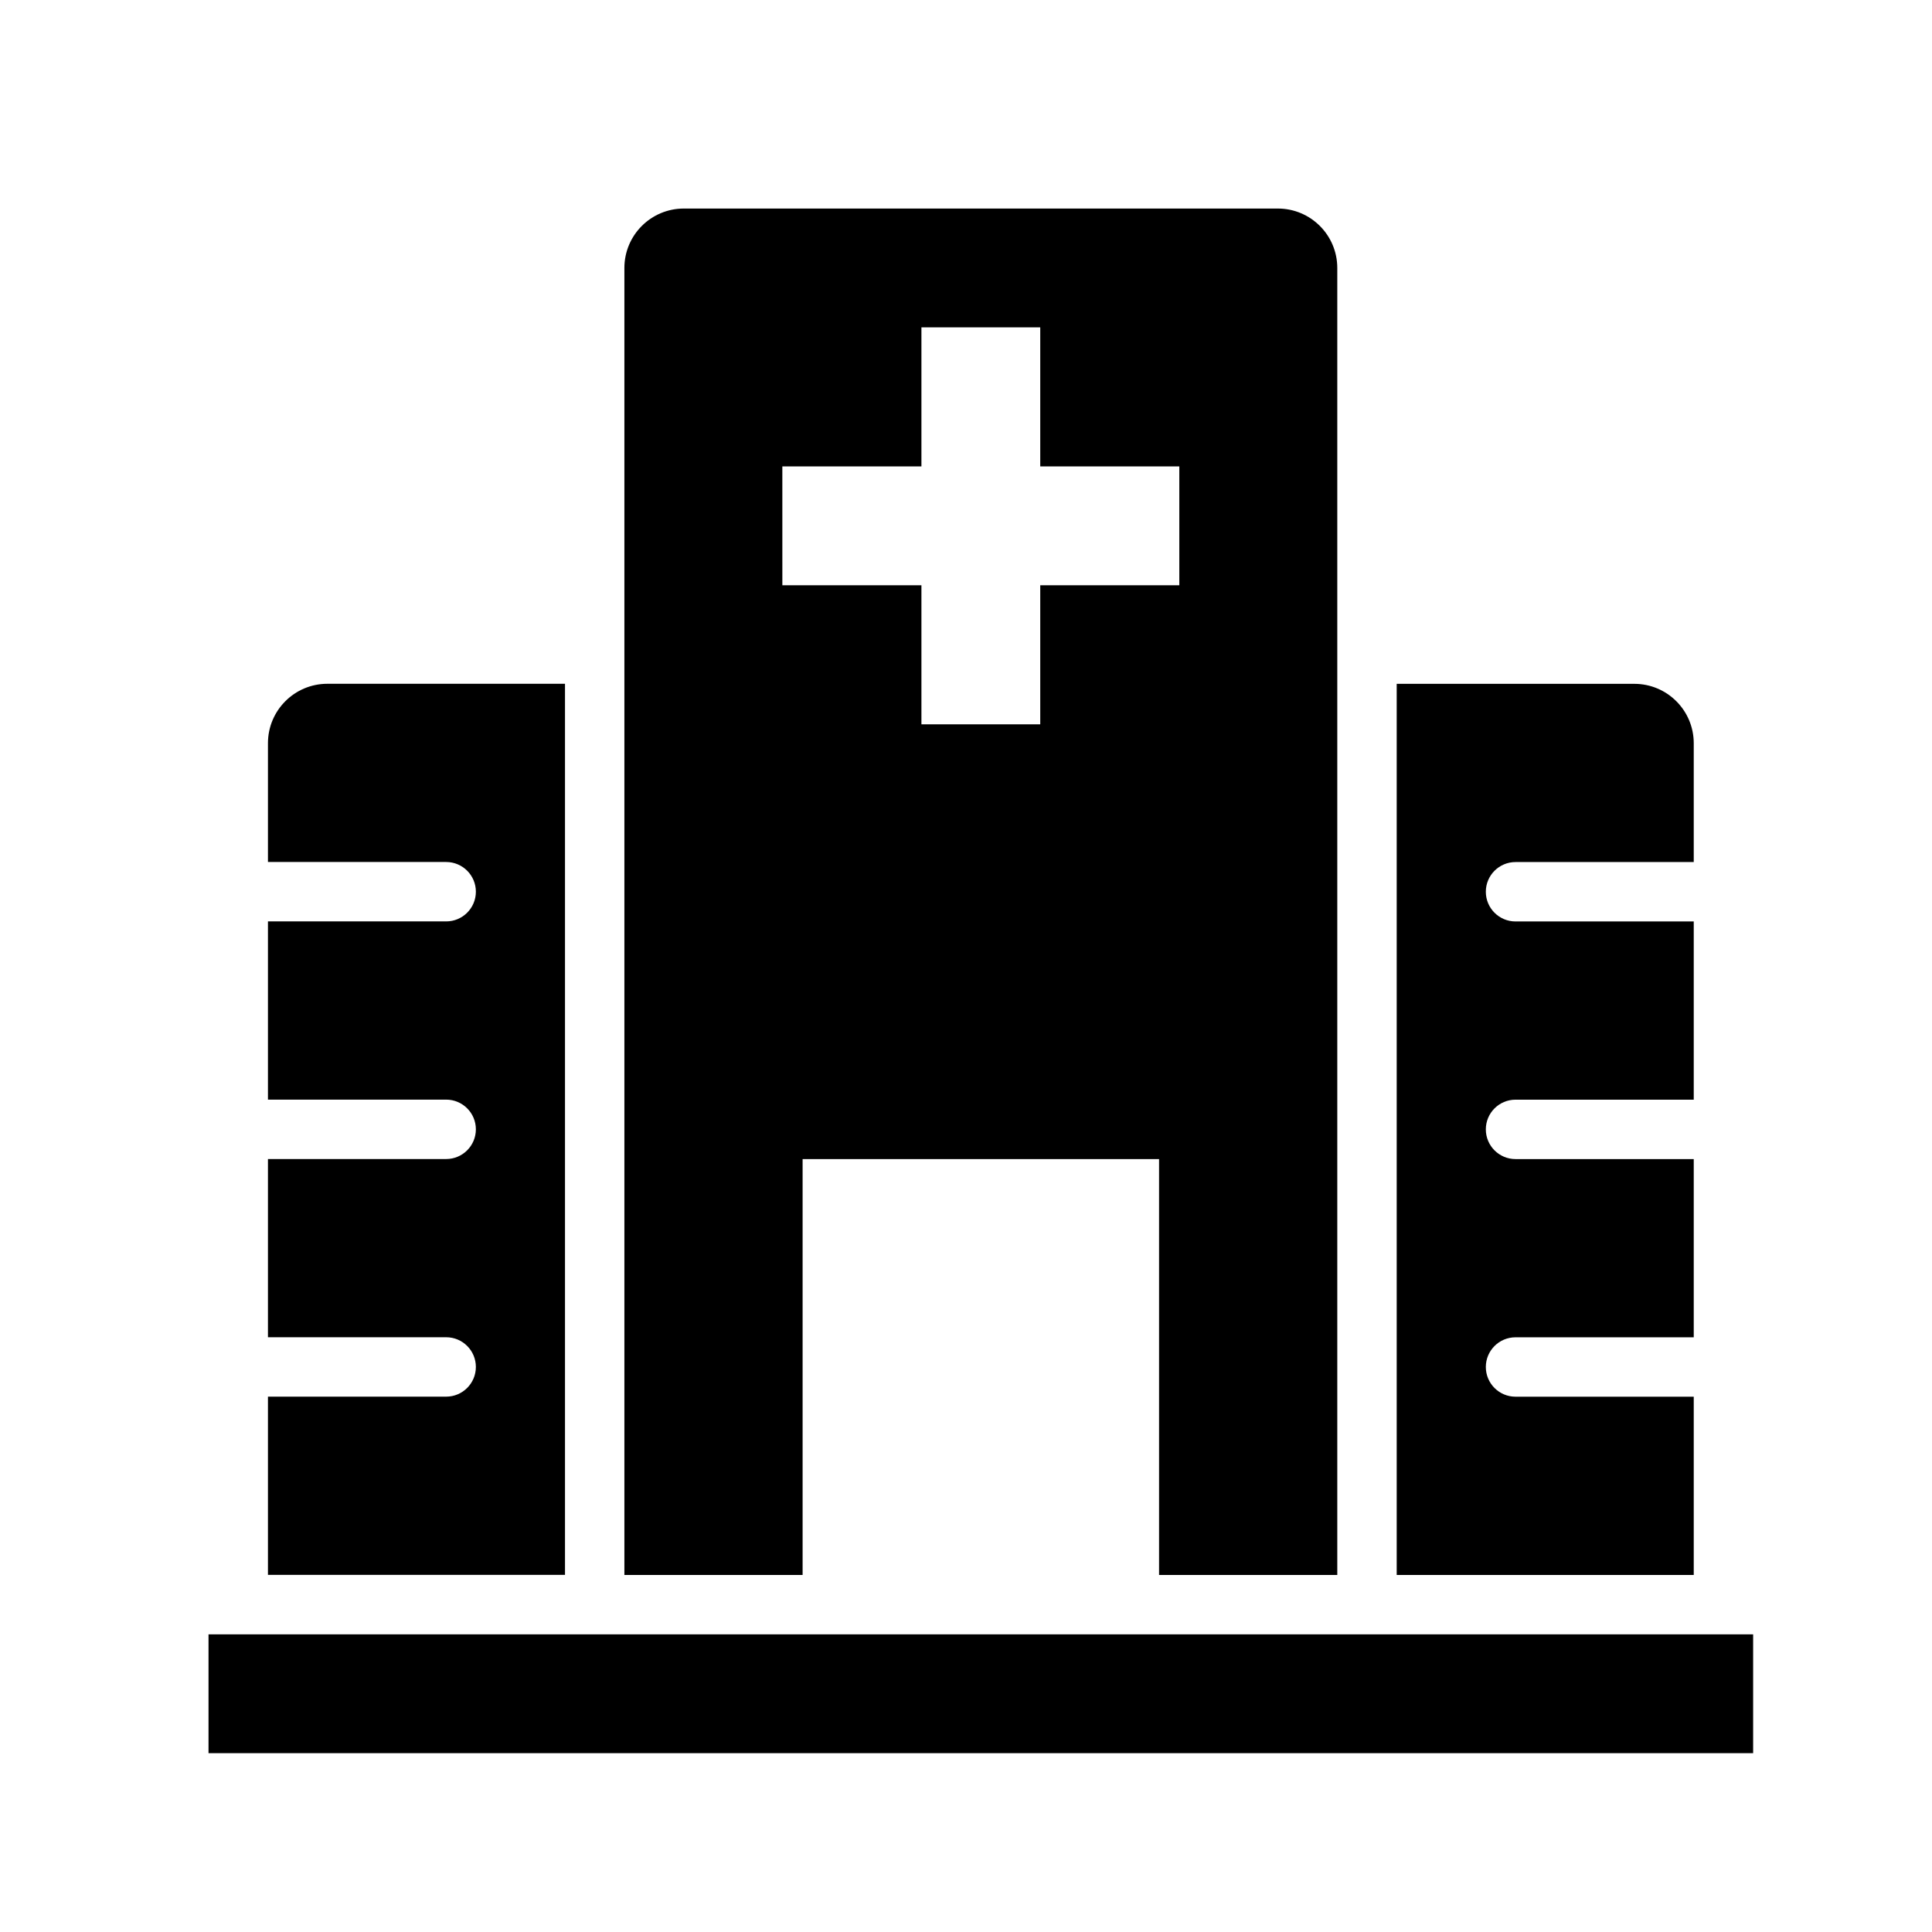 <?xml version="1.0" encoding="UTF-8"?>
<!-- Uploaded to: ICON Repo, www.svgrepo.com, Generator: ICON Repo Mixer Tools -->
<svg fill="#000000" width="800px" height="800px" version="1.1" viewBox="144 144 512 512" xmlns="http://www.w3.org/2000/svg">
 <g>
  <path d="m199.26 577.12h409.34v31.488h-409.34z"/>
  <path d="m592.86 514.14h-47.23c-4.344 0-7.871-3.527-7.871-7.871s3.527-7.871 7.871-7.871h47.23v-47.23h-47.23c-4.344 0-7.871-3.527-7.871-7.871s3.527-7.871 7.871-7.871h47.23v-47.23h-47.23c-4.344 0-7.871-3.527-7.871-7.871s3.527-7.871 7.871-7.871h47.23v-31.488c0-8.691-7.055-15.742-15.742-15.742h-62.977v236.16h78.719z"/>
  <path d="m293.73 325.21h-62.977c-8.691 0-15.742 7.055-15.742 15.742v31.488h47.23c4.344 0 7.871 3.527 7.871 7.871s-3.527 7.871-7.871 7.871h-47.23v47.23h47.23c4.344 0 7.871 3.527 7.871 7.871s-3.527 7.871-7.871 7.871h-47.23v47.23h47.23c4.344 0 7.871 3.527 7.871 7.871s-3.527 7.871-7.871 7.871h-47.23v47.23h78.719z"/>
  <path d="m356.7 451.17h94.465v110.21h47.23v-346.37c0-8.691-7.055-15.742-15.742-15.742h-157.44c-8.691 0-15.742 7.055-15.742 15.742v346.37h47.23zm-5.371-183.56h36.859v-36.855h31.488v36.855h36.855v31.488h-36.855v36.848h-31.488v-36.848h-36.855z"/>
 </g>
</svg>